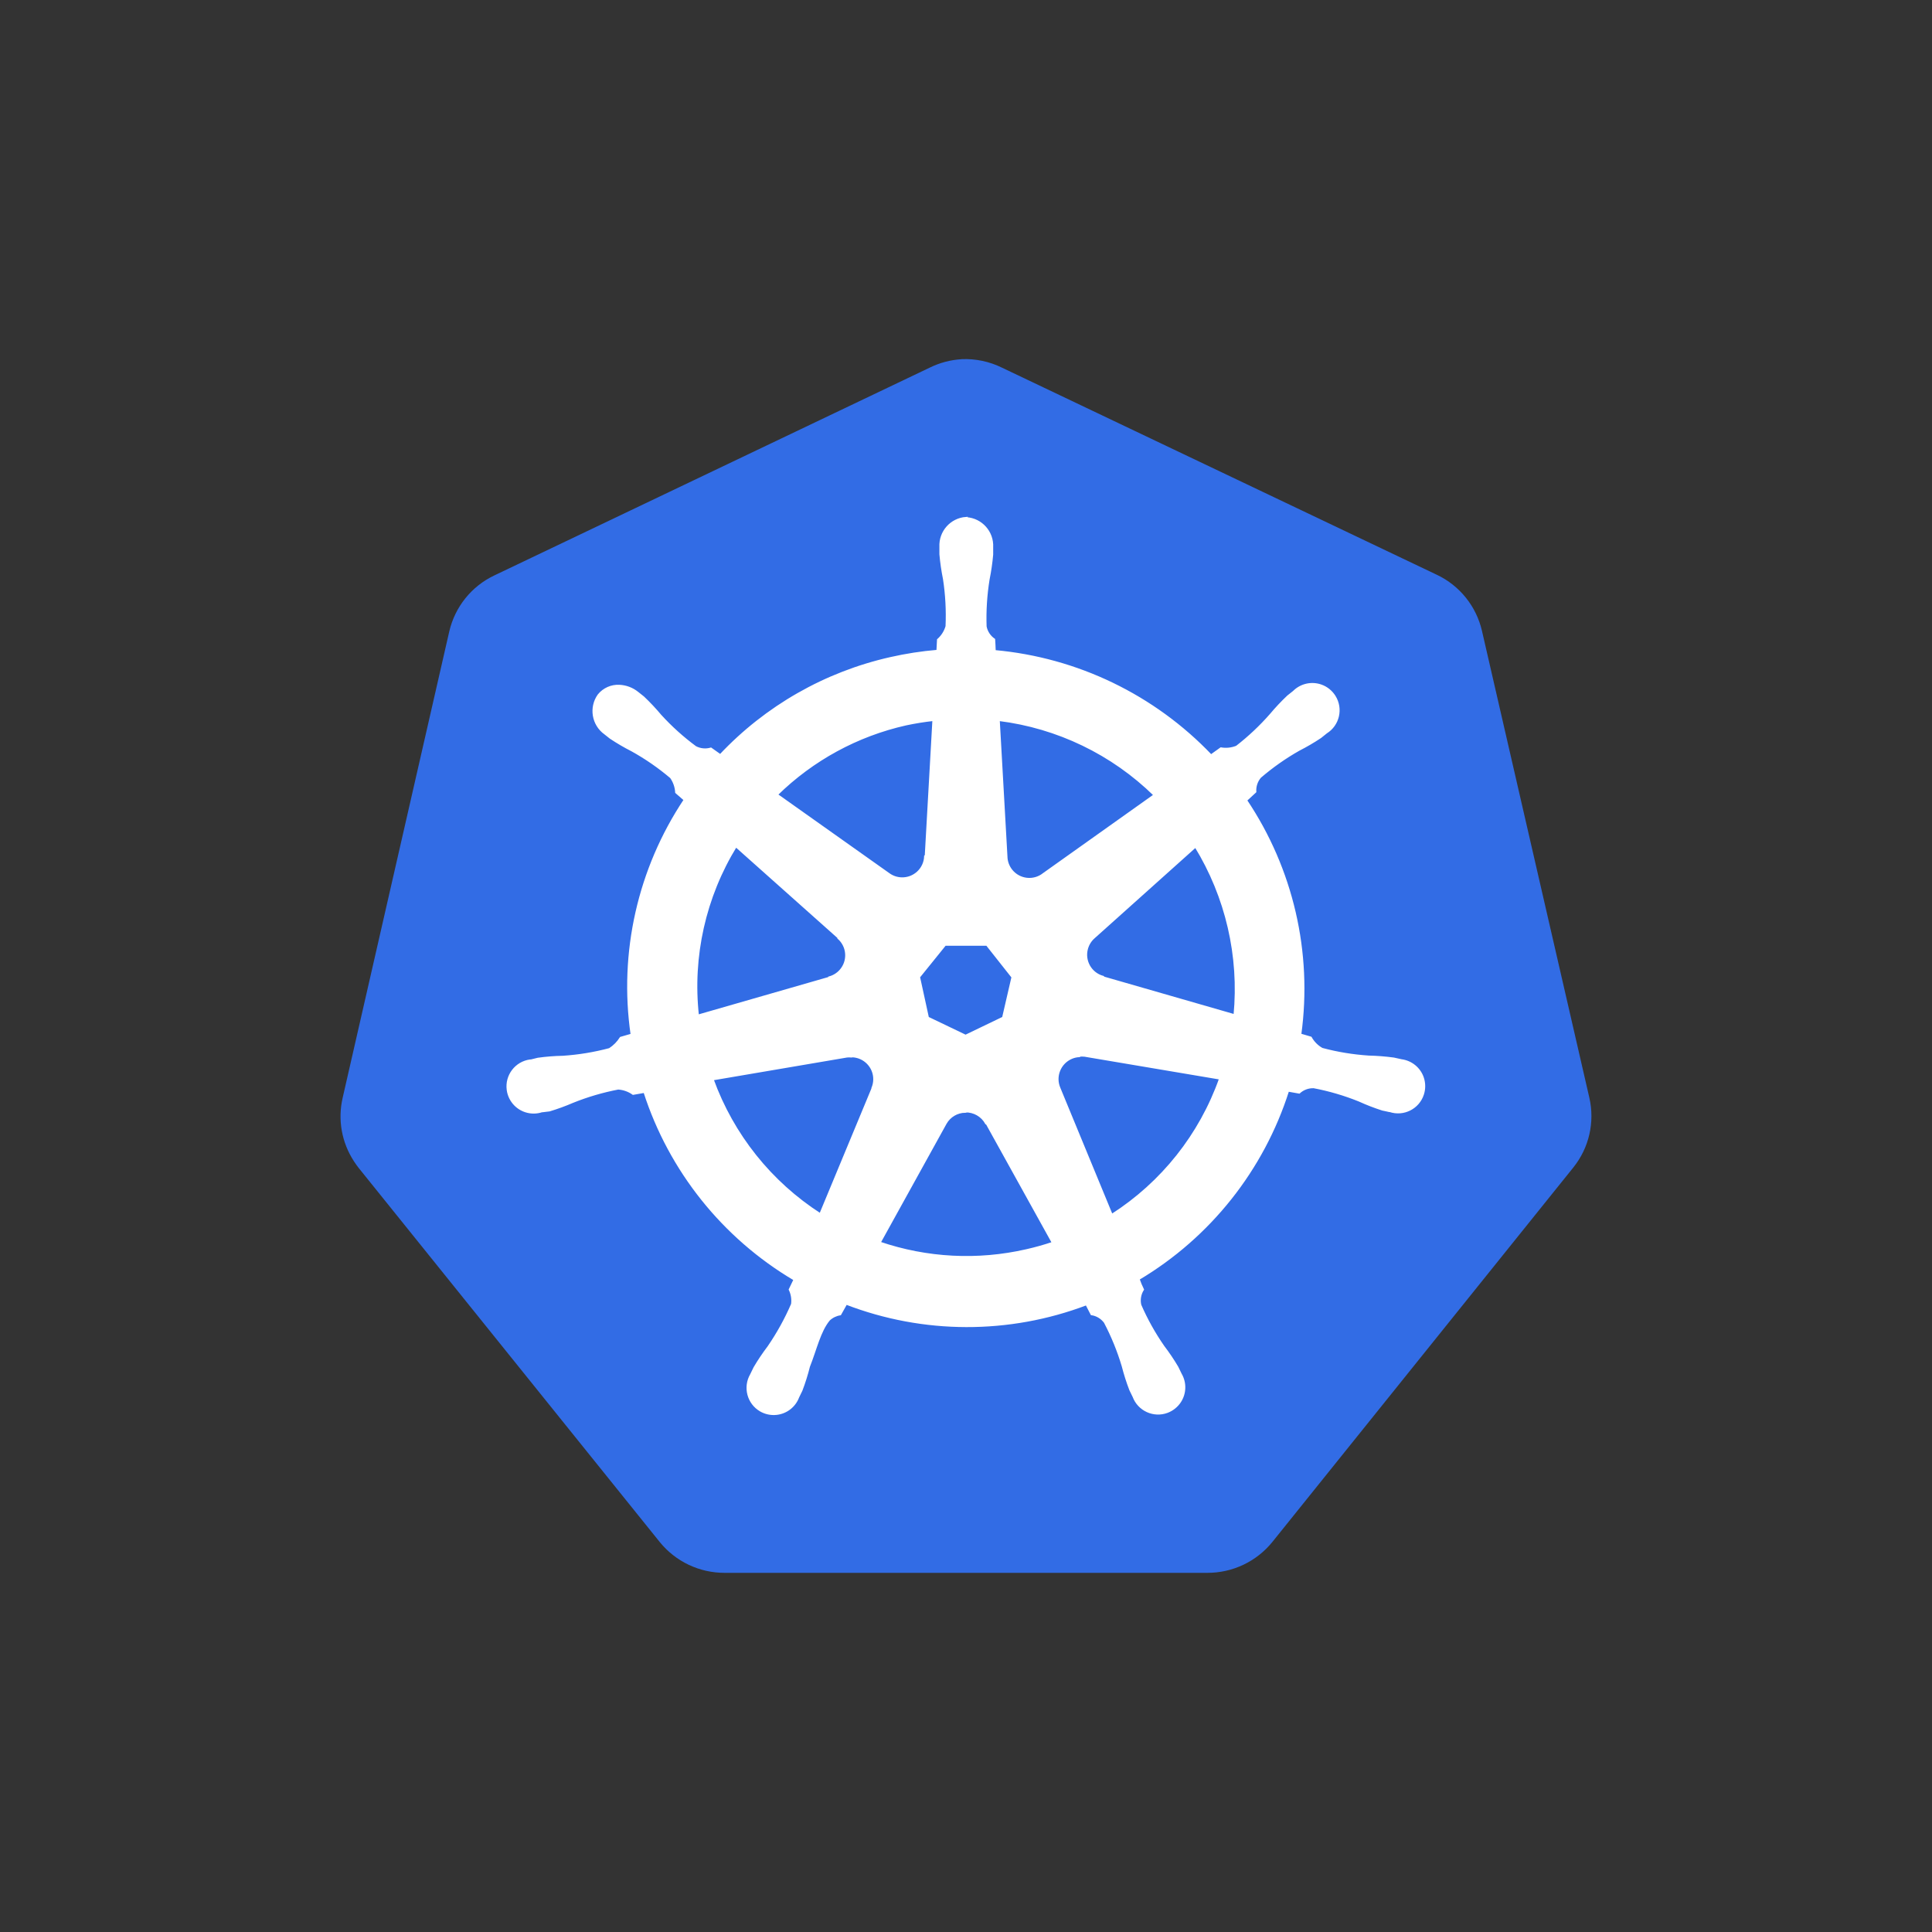 <svg xmlns="http://www.w3.org/2000/svg" id="Capa_1" data-name="Capa 1" viewBox="0 0 500 500"><rect x="0" y="0" width="500" height="500" fill="#333333" stroke="none"/><defs><style>      .cls-1 {        fill: #fff;        stroke: #fff;        stroke-miterlimit: 10;        stroke-width: .55px;      }      .cls-2 {        fill: #326ce5;      }    </style></defs><path class="cls-2" d="m248.89,92.96c-2.9.17-5.73.92-8.33,2.21l-112.65,53.76c-5.89,2.8-10.17,8.14-11.64,14.49l-27.59,120.69c-1.32,5.66-.25,11.6,2.94,16.46.38.59.79,1.16,1.21,1.7l77.93,96.83c4.11,5.05,10.28,7.97,16.79,7.95h124.93c6.53.01,12.72-2.93,16.83-8.02l77.86-96.88c4.08-5.07,5.61-11.73,4.15-18.07l-27.79-120.82c-1.47-6.35-5.75-11.69-11.64-14.49l-112.56-53.61c-3.24-1.6-6.84-2.36-10.45-2.21Z"></path><path class="cls-1" d="m250.02,134.05c-3.88.27-6.83,3.6-6.63,7.49v1.9c.19,2.15.5,4.29.93,6.41.62,4.05.84,8.15.66,12.24-.39,1.35-1.15,2.56-2.21,3.49l-.15,2.87c-4.1.34-8.16.97-12.17,1.88-16.86,3.8-32.2,12.55-44.04,25.14l-2.43-1.72c-1.33.39-2.77.25-4-.4-3.29-2.43-6.33-5.17-9.08-8.19-1.38-1.65-2.86-3.22-4.42-4.7l-1.5-1.19c-1.33-1.07-2.97-1.69-4.68-1.77-2.07-.11-4.06.78-5.37,2.39-2.28,3.2-1.54,7.65,1.66,9.94l1.39,1.1c1.8,1.2,3.66,2.29,5.59,3.27,3.58,1.99,6.97,4.33,10.09,6.98.8,1.14,1.27,2.49,1.35,3.89l2.21,1.92c-11.91,17.88-16.81,39.52-13.74,60.79l-2.83.82c-.74,1.17-1.72,2.17-2.89,2.92-3.95,1.05-8,1.72-12.08,1.99-2.17.04-4.33.21-6.47.51l-1.77.44h-.22c-3.7.49-6.3,3.89-5.81,7.59.19,1.46.86,2.81,1.89,3.86,1.8,1.82,4.48,2.47,6.92,1.67h.13l1.83-.22c2.06-.62,4.08-1.36,6.05-2.21,3.8-1.53,7.73-2.68,11.75-3.45,1.39.09,2.73.56,3.87,1.37l2.94-.51c6.57,20.4,20.4,37.69,38.85,48.59l-1.24,2.58c.57,1.18.78,2.5.6,3.8-1.67,3.87-3.72,7.57-6.1,11.04-1.31,1.73-2.52,3.52-3.62,5.39l-.88,1.81c-1.88,3.22-.8,7.36,2.42,9.25,1.25.73,2.71,1.04,4.15.88,2.54-.28,4.7-1.97,5.59-4.36l.84-1.72c.77-2.02,1.42-4.09,1.94-6.18,1.77-4.42,2.76-9.17,5.21-12.1.8-.75,1.81-1.24,2.89-1.41l1.55-2.76c20,7.69,42.14,7.75,62.18.15l1.33,2.58c1.38.21,2.61.96,3.45,2.08,1.9,3.62,3.45,7.41,4.62,11.33.54,2.1,1.19,4.16,1.97,6.18l.84,1.72c1.3,3.5,5.19,5.28,8.69,3.98,1.36-.51,2.52-1.44,3.32-2.66,1.39-2.14,1.46-4.89.17-7.09l-.88-1.81c-1.1-1.86-2.31-3.65-3.62-5.37-2.33-3.36-4.33-6.94-5.96-10.69-.33-1.38-.08-2.84.68-4.04-.43-.88-.81-1.79-1.13-2.72,18.43-10.97,32.2-28.33,38.7-48.77l2.87.51c1.03-.94,2.38-1.44,3.78-1.39,4.02.76,7.96,1.92,11.75,3.45,1.97.9,3.99,1.68,6.05,2.34.49.13,1.19.22,1.77.38h.13c3.55,1.17,7.37-.76,8.53-4.31.46-1.4.45-2.91-.02-4.3-.83-2.43-2.98-4.18-5.53-4.51l-1.99-.44c-2.15-.29-4.31-.46-6.47-.51-4.08-.27-8.13-.93-12.08-1.99-1.22-.68-2.23-1.69-2.92-2.92l-2.72-.8c2.91-21.25-2.08-42.82-14.03-60.63l2.39-2.21c-.1-1.39.36-2.76,1.26-3.82,3.11-2.67,6.46-5.03,10.03-7.05,1.92-.98,3.79-2.07,5.59-3.27l1.48-1.19c3.18-1.98,4.15-6.16,2.17-9.34-.82-1.31-2.06-2.31-3.52-2.82-2.47-.86-5.21-.23-7.05,1.62l-1.5,1.19c-1.56,1.48-3.04,3.05-4.42,4.7-2.67,3.05-5.63,5.84-8.84,8.33-1.29.52-2.71.68-4.09.44l-2.56,1.83c-14.78-15.49-34.67-25.09-55.99-27.01,0-.88-.13-2.52-.15-3-1.15-.79-1.94-1.99-2.21-3.36-.14-4.09.12-8.18.77-12.21.43-2.12.74-4.25.93-6.41v-1.92c.2-3.89-2.75-7.22-6.63-7.49l-.11-.07Zm-8.44,52.26l-1.99,35.34h-.15c-.14,3.28-2.91,5.82-6.19,5.68-1.17-.05-2.3-.44-3.24-1.13l-28.98-20.54c9.23-9.06,20.8-15.37,33.42-18.2,2.36-.5,4.75-.89,7.16-1.15h-.02Zm16.88,0c15.22,1.89,29.4,8.73,40.35,19.46l-28.71,20.41c-2.56,2.05-6.3,1.63-8.35-.93-.82-1.03-1.28-2.3-1.3-3.62l-1.99-35.32Zm-67.99,32.67l26.51,23.63v.15c2.47,2.16,2.72,5.91.56,8.38-.77.88-1.78,1.51-2.91,1.82v.11l-34.02,9.79c-1.69-15.33,1.78-30.78,9.85-43.91v.02Zm118.9,0c8.05,13.1,11.61,28.47,10.14,43.78l-34.06-9.81v-.13c-3.17-.87-5.03-4.13-4.16-7.3.31-1.13.94-2.14,1.82-2.91l26.28-23.55-.02-.09Zm-64.78,25.51h10.82l6.63,8.39-2.43,10.51-9.72,4.68-9.76-4.68-2.3-10.54,6.76-8.37Zm34.74,28.71c.45-.05.91-.05,1.37,0l35.08,5.92c-5.16,14.58-15.04,27.01-28.07,35.34l-13.56-32.87c-1.29-3.03.13-6.53,3.16-7.82.63-.27,1.3-.42,1.99-.46l.04-.11Zm-58.91.15c3.28.05,5.9,2.75,5.85,6.03-.01.77-.18,1.54-.48,2.25v.13l-13.5,32.51c-12.87-8.27-22.67-20.55-27.88-34.94l34.77-5.92c.39-.04.78-.04,1.17,0l.07-.07Zm29.38,14.27c2.25-.07,4.35,1.14,5.43,3.11h.13l17.14,30.92c-2.25.75-4.53,1.4-6.85,1.92-12.61,2.89-25.77,2.21-38.01-1.97l17.1-30.92c1.04-1.82,2.96-2.95,5.06-2.98v-.09Z"></path></svg>
